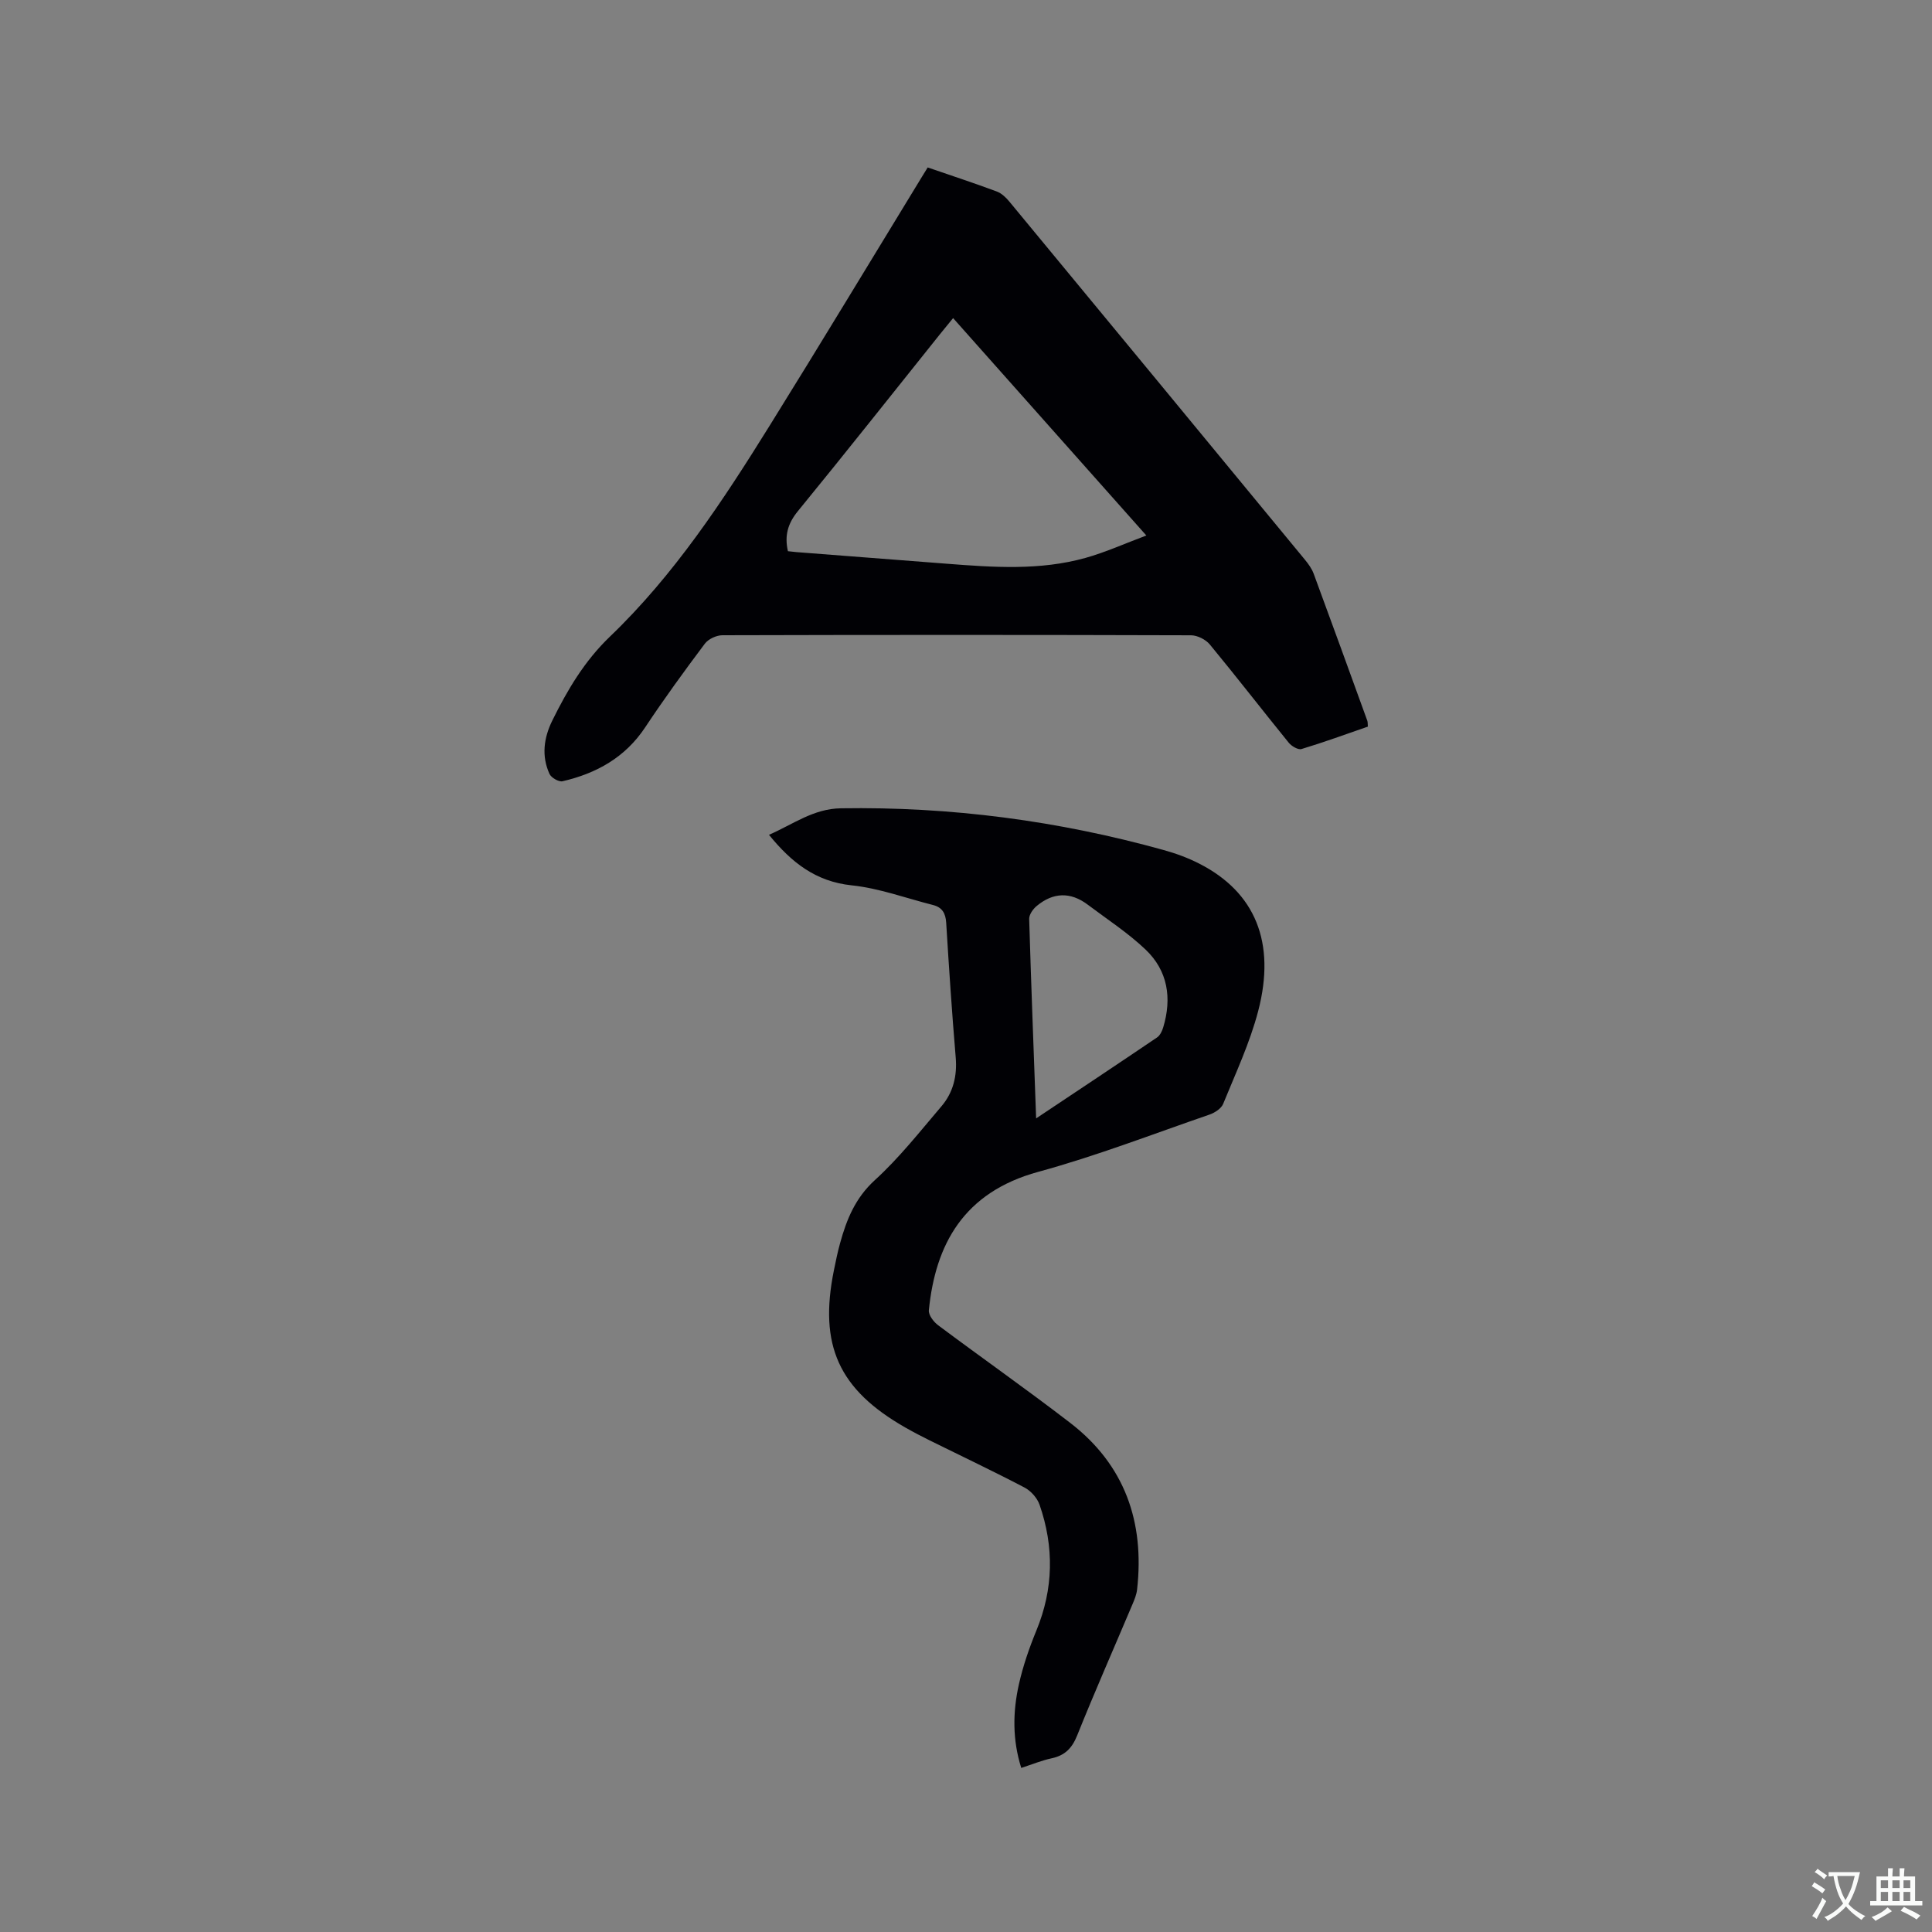 <svg enable-background="new 0 0 400 400" viewBox="0 0 400 400" xmlns="http://www.w3.org/2000/svg"><rect x="0" y="0" width="400" height="400" fill="#808080" stroke="none"/><path d="m192.07 34.67c4.95 1.7 9.66 3.25 14.31 4.98 1.01.38 1.93 1.27 2.64 2.14 20.4 24.67 40.78 49.37 61.14 74.08.73.88 1.44 1.87 1.83 2.93 3.74 10.13 7.42 20.28 11.1 30.43.1.28.06.62.11 1.21-4.54 1.57-9.1 3.24-13.74 4.64-.71.21-2.07-.6-2.65-1.32-5.48-6.75-10.8-13.63-16.33-20.33-.85-1.03-2.57-1.89-3.88-1.9-32.34-.1-64.69-.1-97.03-.01-1.24 0-2.91.78-3.64 1.75-4.26 5.67-8.44 11.42-12.36 17.33-4.14 6.23-10.08 9.52-17.1 11.15-.77.18-2.34-.73-2.7-1.51-1.69-3.71-1.19-7.46.57-11.04 3.14-6.36 6.64-12.31 11.93-17.39 13.33-12.78 23.43-28.16 33.12-43.75 10.63-17.09 21.02-34.33 31.52-51.51.31-.53.65-1.06 1.16-1.88zm5.26 31.19c-1.07 1.31-1.87 2.28-2.66 3.26-9.81 12.25-19.54 24.56-29.47 36.7-2.08 2.54-2.81 5.04-2.07 8.3.57.06 1.18.14 1.79.19 10.35.8 20.71 1.59 31.06 2.4 9.64.75 19.3 1.44 28.75-1.2 4.16-1.16 8.13-2.97 12.61-4.64-13.68-15.39-26.7-30.04-40.01-45.01z" fill="#010105"/><path d="m159.21 172.84c5.05-2.21 9.2-5.4 14.87-5.49 22.73-.36 45 2.56 66.87 8.65 2.53.7 5.06 1.63 7.39 2.83 11.5 5.88 15.87 16.25 12.16 30.47-1.72 6.6-4.67 12.89-7.26 19.25-.4.97-1.73 1.83-2.82 2.21-11.79 4.06-23.46 8.58-35.47 11.86-15.46 4.23-21.29 15.04-22.64 28.65-.1.98.98 2.41 1.91 3.1 9.07 6.78 18.35 13.29 27.33 20.2 11.34 8.72 15.45 20.55 13.87 34.55-.12 1.02-.53 2.04-.94 3-3.83 9.07-7.81 18.07-11.47 27.2-1.07 2.66-2.55 4.13-5.29 4.72-2.06.44-4.03 1.26-6.28 1.99-1.84-5.82-1.77-11.59-.49-17.3.85-3.8 2.14-7.54 3.62-11.14 3.56-8.64 3.69-17.32.66-26.05-.49-1.4-1.79-2.87-3.11-3.56-6.47-3.39-13.07-6.51-19.62-9.75-1.71-.85-3.4-1.73-5.05-2.67-13.8-7.87-17.96-17.03-14.79-32.6.38-1.87.76-3.74 1.27-5.57 1.35-4.91 3.14-9.35 7.19-13.05 5.06-4.61 9.35-10.08 13.81-15.31 2.42-2.85 3.26-6.26 2.94-10.08-.78-9.29-1.4-18.6-1.97-27.9-.12-1.97-.83-3.2-2.74-3.68-5.61-1.42-11.15-3.48-16.84-4.07-7.42-.79-12.41-4.68-17.11-10.46zm55.31 58.71c8.74-5.83 16.91-11.25 25.04-16.76.62-.42 1.04-1.32 1.27-2.08 1.83-6.05.96-11.73-3.66-16.12-3.64-3.46-7.93-6.25-11.97-9.29-3.57-2.69-7.17-2.56-10.57.28-.76.63-1.57 1.78-1.55 2.67.4 13.53.93 27.06 1.44 41.3z" fill="#010105"/><g fill="#fafbfa"><path d="m377.9 391.2c-.2.3-.4.5-.6.8-.7-.6-1.4-1-2.2-1.5.2-.3.4-.5.5-.8.6.4 1.4.8 2.3 1.5zm-1.8 6.1c-.2-.2-.5-.4-.9-.6.4-.6.8-1.2 1.2-1.9s.7-1.3.9-1.9c.3.3.5.5.8.7-.7 1.3-1.4 2.6-2 3.7zm2.2-9c-.3.3-.5.5-.6.8-.6-.6-1.3-1.1-2-1.5.3-.3.5-.5.6-.7.6.5 1.3.9 2 1.4zm.3.2v-.9h2 4.5c-.3 1.3-.6 2.5-1 3.6s-.9 2.1-1.4 3c.4.5 1 1 1.6 1.4s1.2.8 1.9 1.1c-.3.2-.5.4-.8.8-.4-.3-1-.7-1.6-1.2s-1.2-1.1-1.6-1.6c-.5.6-1.1 1.1-1.7 1.6s-1.4.9-2.1 1.4c-.1-.3-.3-.5-.7-.8.6-.2 1.2-.5 1.9-1s1.4-1.1 2-1.8c-.5-.8-.9-1.6-1.2-2.5s-.6-2-.8-3.2c-.4.1-.7.1-1 .1zm2.5 2.7c.3 1 .7 1.7 1 2.2.3-.5.6-1.1 1-2s.6-1.9.9-3h-3.2-.4c.1.9.3 1.8.7 2.8z"/><path d="m396.5 388.5v1.5 3.6h1.5v.9c-.4 0-1 0-1.7 0h-7.9c-.5 0-.9 0-1.2 0v-.9h1.3v-3.5c0-.7 0-1.2 0-1.6h2.4c0-.8 0-1.4 0-1.7h1c0 .3-.1.8-.1 1.7h1.5c0-.8 0-1.4 0-1.7h1c0 .3-.1.9-.1 1.7zm-8.2 9.2c-.2-.3-.5-.5-.8-.8.8-.3 1.4-.6 1.9-.9s1-.7 1.4-1.1c.3.3.6.5.9.8-1.6 1-2.8 1.6-3.4 2zm2.6-6.8v-1.6h-1.5v1.6zm0 2.7v-1.9h-1.5v1.9zm2.4-2.7v-1.6h-1.5v1.6zm0 2.7v-1.9h-1.5v1.9zm.2 2 .7-.8c.4.2.9.5 1.6.8s1.3.7 1.8 1c-.3.3-.5.5-.8.8-.4-.3-1.5-1-3.3-1.8zm2-4.7v-1.6h-1.4v1.6zm0 2.7v-1.9h-1.4v1.9z"/></g></svg>
